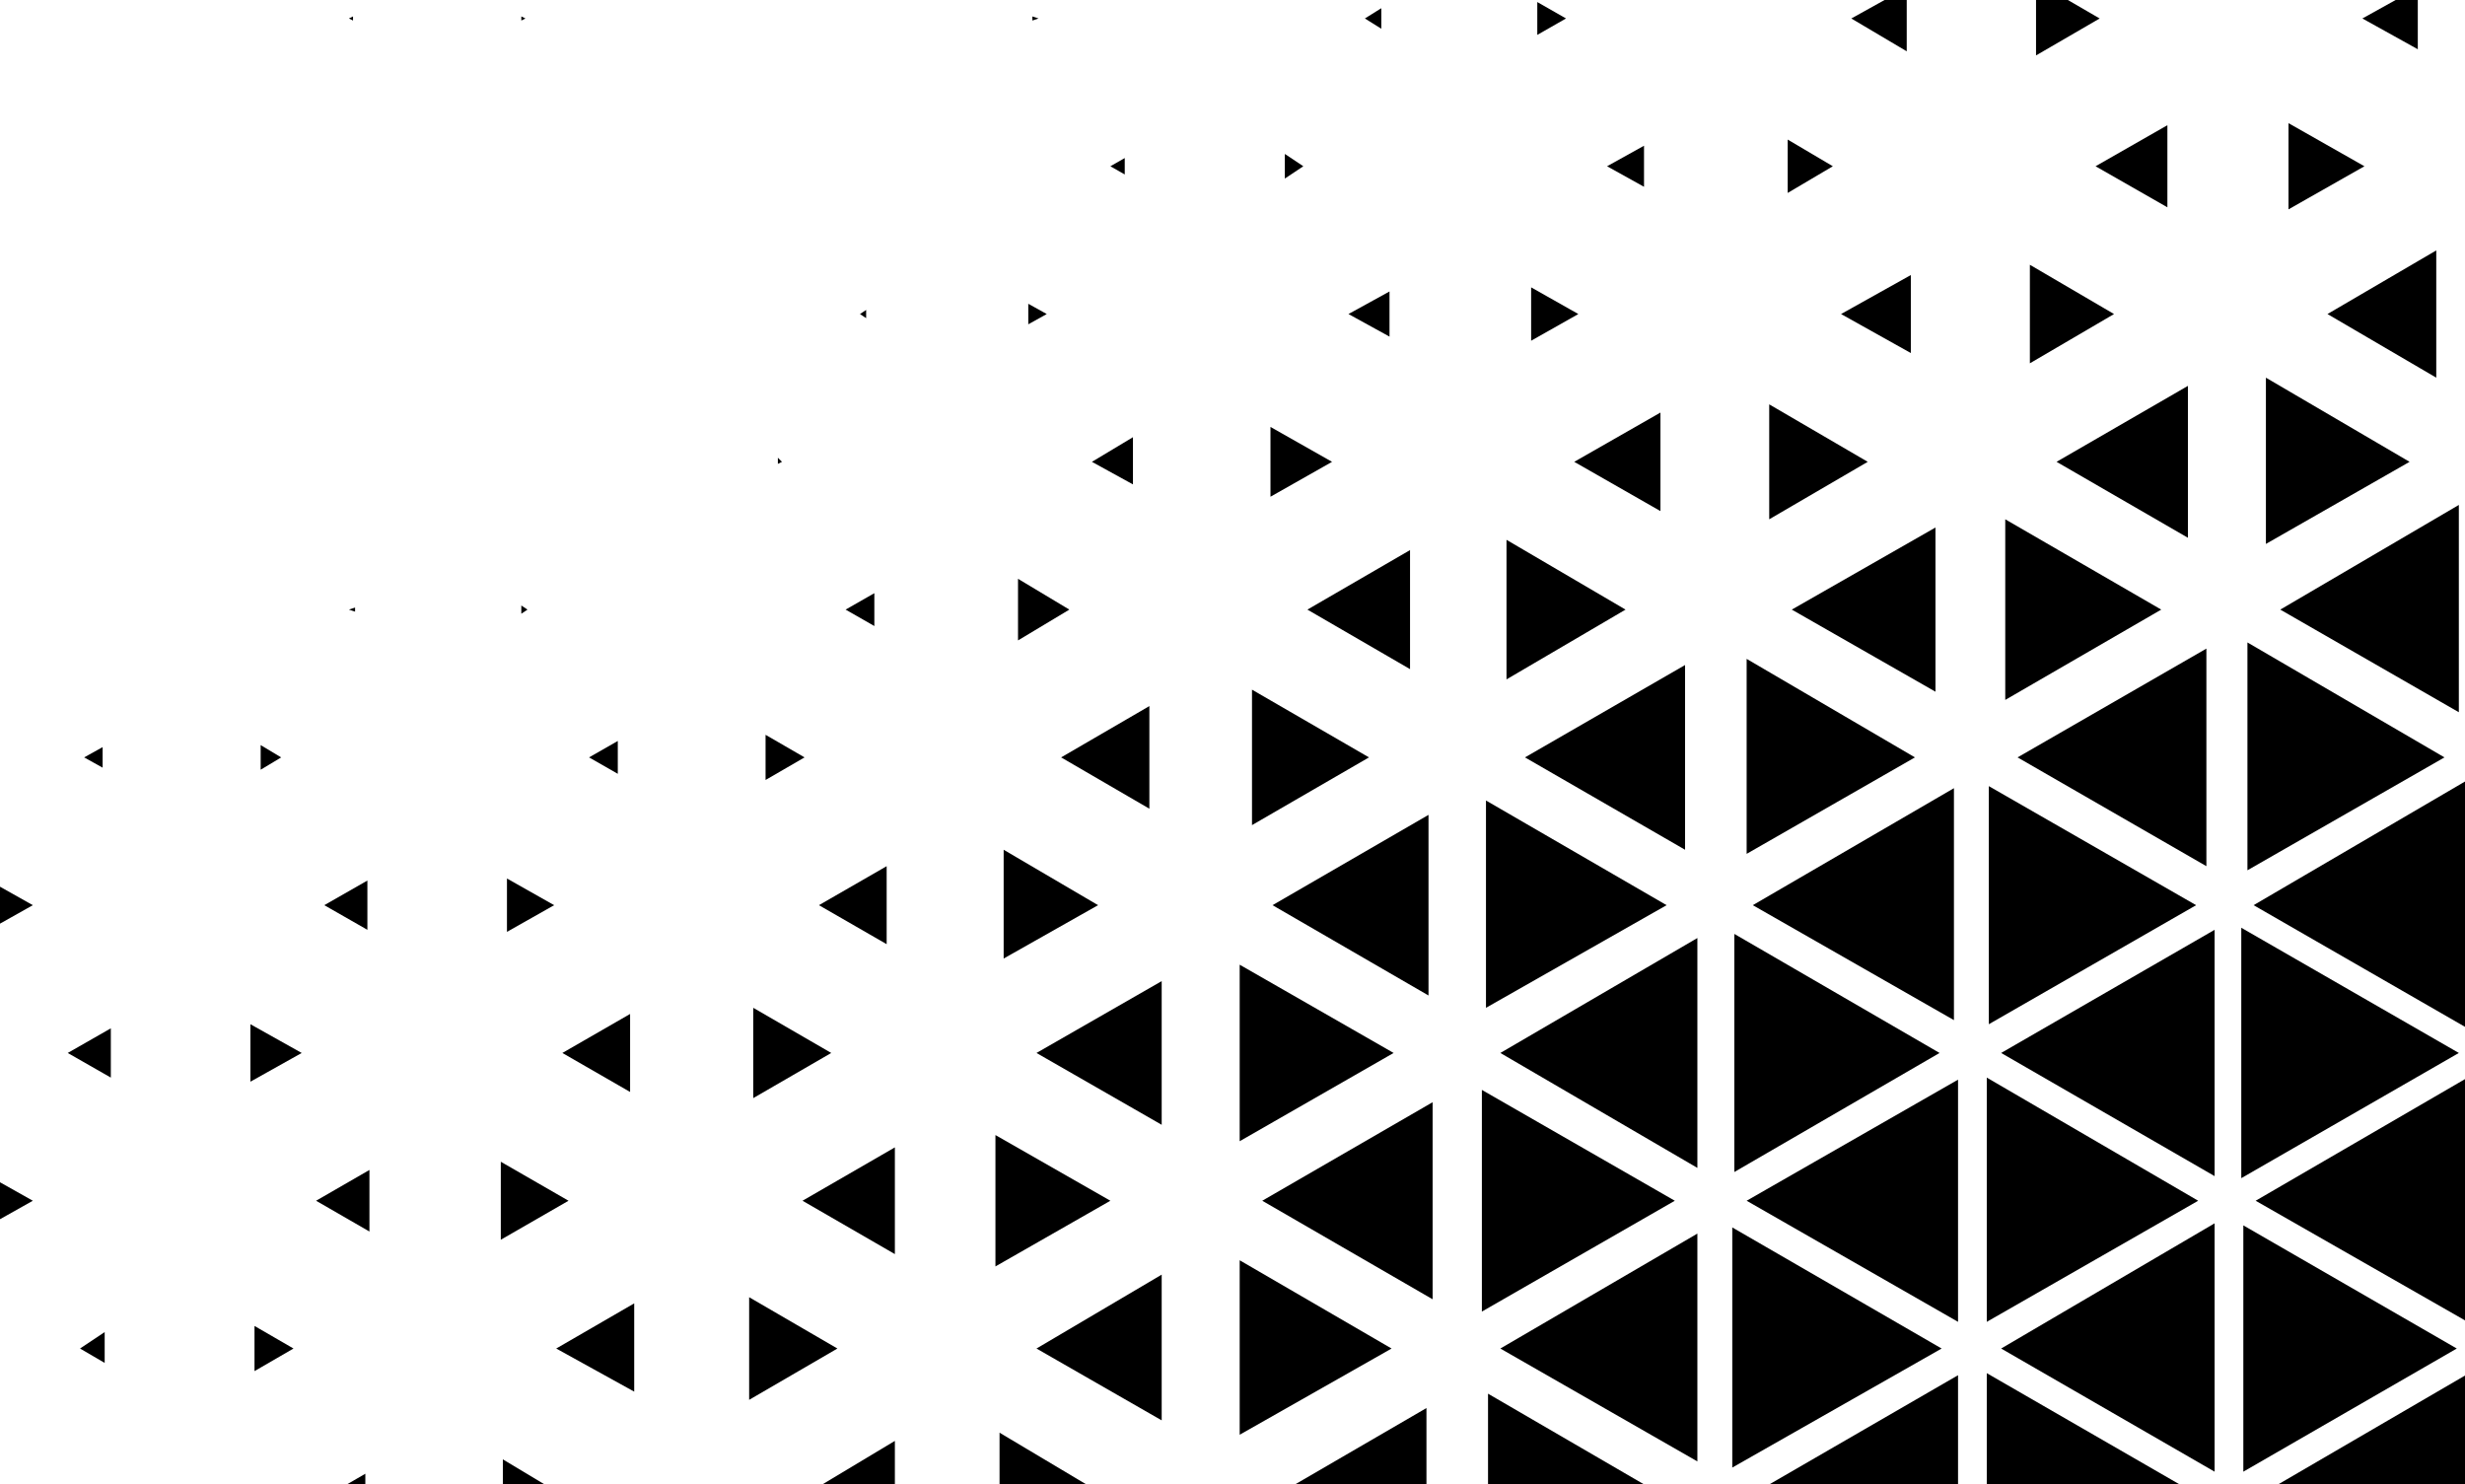 <?xml version="1.0" encoding="utf-8"?>
<!-- Generator: Adobe Illustrator 24.2.0, SVG Export Plug-In . SVG Version: 6.00 Build 0)  -->
<svg version="1.1" id="Layer_1" xmlns="http://www.w3.org/2000/svg" xmlns:xlink="http://www.w3.org/1999/xlink" x="0px" y="0px"
	 viewBox="0 0 120.1 72.3" style="enable-background:new 0 0 120.1 72.3;" xml:space="preserve">
<style type="text/css">
	.st0{clip-path:url(#SVGID_2_);}
</style>
<g>
	<g>
		<g>
			<g>
				<defs>
					<rect id="SVGID_1_" width="120.1" height="72.3"/>
				</defs>
				<clipPath id="SVGID_2_">
					<use xlink:href="#SVGID_1_"  style="overflow:visible;"/>
				</clipPath>
				<g class="st0">
					<polygon points="43.6,61.1 39.1,58.5 43.6,55.9 					"/>
					<polygon points="54.1,58.5 48.5,61.7 48.5,55.3 					"/>
					<polygon points="56.6,54.8 50.5,51.3 56.6,47.8 					"/>
					<polygon points="53.5,44.1 48.9,46.7 48.9,41.4 					"/>
					<polygon points="43.2,46 39.9,44.1 43.2,42.2 					"/>
					<polygon points="40.5,51.3 36.7,53.5 36.7,49.1 					"/>
					<polygon points="40.8,65.7 36.5,68.2 36.5,63.2 					"/>
					<polygon points="56.6,69.2 50.5,65.7 56.6,62.1 					"/>
					<polygon points="67.9,51.3 60.4,55.6 60.4,47 					"/>
					<polygon points="56,39.4 51.7,36.9 56,34.4 					"/>
					<polygon points="39.2,36.9 37.3,38 37.3,35.8 					"/>
					<polygon points="30.7,53.2 27.4,51.3 30.7,49.4 					"/>
					<polygon points="43.6,75.5 39.1,72.9 43.6,70.2 					"/>
					<polygon points="53.9,72.9 48.7,75.9 48.7,69.8 					"/>
					<polygon points="67.8,65.7 60.4,69.9 60.4,61.4 					"/>
					<polygon points="69.8,63.3 61.5,58.5 69.8,53.7 					"/>
					<polygon points="69.6,48.5 62,44.1 69.6,39.7 					"/>
					<polygon points="66.7,36.9 61,40.2 61,33.6 					"/>
					<polygon points="52.1,29.7 49.6,31.2 49.6,28.2 					"/>
					<polygon points="42.6,30.5 41.2,29.7 42.6,28.9 					"/>
					<polygon points="30.1,37.7 28.7,36.9 30.1,36.1 					"/>
					<polygon points="27,44.1 24.7,45.4 24.7,42.8 					"/>
					<polygon points="27.7,58.5 24.4,60.4 24.4,56.6 					"/>
					<polygon points="30.9,67.8 27.1,65.7 30.9,63.5 					"/>
					<polygon points="30.6,81.8 27.6,80.1 30.6,78.3 					"/>
					<polygon points="40.4,80.1 36.7,82.2 36.7,78 					"/>
					<polygon points="56.2,82.8 51.4,80.1 56.2,77.3 					"/>
					<polygon points="66.7,80.1 60.9,83.4 60.9,76.7 					"/>
					<polygon points="69.5,77.2 62.1,72.9 69.5,68.6 					"/>
					<polygon points="81.6,58.5 72.2,63.9 72.2,53.1 					"/>
					<polygon points="82.7,56.9 73.1,51.3 82.7,45.7 					"/>
					<polygon points="81.2,44.1 72.4,49.1 72.4,39 					"/>
					<polygon points="68.7,32.6 63.7,29.7 68.7,26.8 					"/>
					<polygon points="64.9,22.5 61.9,24.2 61.9,20.8 					"/>
					<polygon points="55.2,23.6 53.2,22.5 55.2,21.3 					"/>
					<polygon points="38.1,22.5 37.9,22.6 37.9,22.3 					"/>
					<polygon points="25.7,29.7 25.4,29.9 25.4,29.5 					"/>
					<polygon points="17.9,45.3 15.8,44.1 17.9,42.9 					"/>
					<polygon points="14.7,51.3 12.2,52.7 12.2,49.9 					"/>
					<polygon points="18,60 15.4,58.5 18,57 					"/>
					<polygon points="27.5,72.9 24.5,74.6 24.5,71.1 					"/>
					<polygon points="26.6,87.3 24.9,88.2 24.9,86.3 					"/>
					<polygon points="43.1,88.9 40.2,87.3 43.1,85.6 					"/>
					<polygon points="52.6,87.3 49.3,89.2 49.3,85.4 					"/>
					<polygon points="68.8,90.3 63.5,87.3 68.8,84.2 					"/>
					<polygon points="81.1,72.9 72.5,77.8 72.5,67.9 					"/>
					<polygon points="82.7,71.2 73.1,65.7 82.7,60.1 					"/>
					<polygon points="94.5,51.3 84.5,57.1 84.5,45.5 					"/>
					<polygon points="82.1,41.4 74.3,36.9 82.1,32.4 					"/>
					<polygon points="79.2,29.7 73.4,33.1 73.4,26.3 					"/>
					<polygon points="67.7,16.4 65.7,15.3 67.7,14.2 					"/>
					<polygon points="51,15.3 50.1,15.8 50.1,14.8 					"/>
					<polygon points="42.2,15.5 41.9,15.3 42.2,15.1 					"/>
					<polygon points="17.3,29.8 17,29.7 17.3,29.6 					"/>
					<polygon points="13.7,36.9 12.7,37.5 12.7,36.3 					"/>
					<polygon points="5.4,52.5 3.3,51.3 5.4,50.1 					"/>
					<polygon points="14.3,65.7 12.4,66.8 12.4,64.6 					"/>
					<polygon points="17.8,74 15.9,72.9 17.8,71.8 					"/>
					<polygon points="30,95 29,94.5 30,93.9 					"/>
					<polygon points="38.9,94.5 37.5,95.3 37.5,93.6 					"/>
					<polygon points="55.3,95.7 53.1,94.5 55.3,93.2 					"/>
					<polygon points="65,94.5 61.8,96.3 61.8,92.6 					"/>
					<polygon points="79.9,87.3 73.1,91.2 73.1,83.3 					"/>
					<polygon points="82.3,85 73.8,80.1 82.3,75.1 					"/>
					<polygon points="94.6,65.7 84.4,71.5 84.4,59.8 					"/>
					<polygon points="95.4,64.4 85.1,58.5 95.4,52.6 					"/>
					<polygon points="95.2,49.7 85.4,44.1 95.2,38.4 					"/>
					<polygon points="93.3,36.9 85.1,41.6 85.1,32.1 					"/>
					<polygon points="80.9,24.9 76.7,22.5 80.9,20.1 					"/>
					<polygon points="76.9,15.3 74.6,16.6 74.6,14 					"/>
					<polygon points="63.5,8.1 62.6,8.7 62.6,7.5 					"/>
					<polygon points="54.8,8.5 54.1,8.1 54.8,7.7 					"/>
					<polygon points="5,37.4 4.1,36.9 5,36.4 					"/>
					<polygon points="1.6,44.1 0,45 0,43.2 					"/>
					<polygon points="1.6,58.5 0,59.4 0,57.6 					"/>
					<polygon points="5.1,66.4 3.9,65.7 5.1,64.9 					"/>
					<polygon points="13.5,80.1 12.8,80.5 12.8,79.6 					"/>
					<polygon points="17.4,87.7 16.7,87.3 17.4,86.9 					"/>
					<polygon points="42.3,101.9 41.8,101.7 42.3,101.4 					"/>
					<polygon points="51,101.7 50.1,102.1 50.1,101.2 					"/>
					<polygon points="67.9,103.2 65.3,101.7 67.9,100.1 					"/>
					<polygon points="78.1,101.7 74,104.1 74,99.3 					"/>
					<polygon points="81.6,98.1 75.3,94.5 81.6,90.8 					"/>
					<polygon points="94.3,80.1 84.6,85.7 84.6,74.4 					"/>
					<polygon points="95.4,78.8 85.2,72.9 95.4,67 					"/>
					<polygon points="107.1,58.5 96.8,64.4 96.8,52.5 					"/>
					<polygon points="107.9,57.3 97.5,51.3 107.9,45.3 					"/>
					<polygon points="107,44.1 96.9,49.9 96.9,38.3 					"/>
					<polygon points="94.3,33.7 87.3,29.7 94.3,25.7 					"/>
					<polygon points="91,22.5 86.2,25.3 86.2,19.7 					"/>
					<polygon points="80.1,9.1 78.3,8.1 80.1,7.1 					"/>
					<polygon points="76.3,0.9 74.9,1.7 74.9,0.1 					"/>
					<polygon points="67.3,1.4 66.5,0.9 67.3,0.4 					"/>
					<polygon points="50.6,0.9 50.3,1 50.3,0.8 					"/>
					<polygon points="25.6,0.9 25.4,1 25.4,0.8 					"/>
					<polygon points="17.2,1 17,0.9 17.2,0.8 					"/>
					<polygon points="0.8,72.9 0.4,73.1 0.4,72.6 					"/>
					<polygon points="54.7,109 54.4,108.9 54.7,108.7 					"/>
					<polygon points="63.6,108.9 62.5,109.5 62.5,108.2 					"/>
					<polygon points="80.7,110.9 77.2,108.9 80.7,106.8 					"/>
					<polygon points="93.2,94.5 85.1,99.1 85.1,89.8 					"/>
					<polygon points="95.2,93 85.4,87.3 95.2,81.6 					"/>
					<polygon points="107.2,72.9 96.8,78.9 96.8,66.9 					"/>
					<polygon points="107.9,71.7 97.5,65.7 107.9,59.6 					"/>
					<polygon points="119.8,51.3 109.2,57.4 109.2,45.2 					"/>
					<polygon points="107.5,42.2 98.3,36.9 107.5,31.6 					"/>
					<polygon points="105.3,29.7 97.7,34.1 97.7,25.3 					"/>
					<polygon points="93.1,17.2 89.7,15.3 93.1,13.4 					"/>
					<polygon points="89.3,8.1 87.1,9.4 87.1,6.8 					"/>
					<polygon points="67.3,116.5 66.5,116.1 67.3,115.6 					"/>
					<polygon points="76.5,116.1 74.8,117 74.8,115.1 					"/>
					<polygon points="91,108.9 86.2,111.6 86.2,106.1 					"/>
					<polygon points="94.4,105.9 87.1,101.7 94.4,97.4 					"/>
					<polygon points="107.4,87.3 96.7,93.4 96.7,81.1 					"/>
					<polygon points="108,86.3 97.2,80.1 108,73.8 					"/>
					<polygon points="119.7,65.7 109.3,71.7 109.3,59.7 					"/>
					<polygon points="120.4,64.5 109.9,58.5 120.4,52.4 					"/>
					<polygon points="120.4,50.2 109.8,44.1 120.4,37.9 					"/>
					<polygon points="119.1,36.9 109.5,42.4 109.5,31.3 					"/>
					<polygon points="106.6,26.2 100.2,22.5 106.6,18.8 					"/>
					<polygon points="103,15.3 98.9,17.7 98.9,12.9 					"/>
					<polygon points="92.9,2.5 90.2,0.9 92.9,-0.6 					"/>
					<polygon points="79.9,123.9 78.8,123.2 79.9,122.6 					"/>
					<polygon points="88.9,123.2 87.3,124.2 87.3,122.3 					"/>
					<polygon points="93.1,118 89.7,116.1 93.1,114.1 					"/>
					<polygon points="105.8,101.7 97.5,106.4 97.5,96.9 					"/>
					<polygon points="107.8,100.3 97.7,94.5 107.8,88.6 					"/>
					<polygon points="119.8,80.1 109.2,86.2 109.2,73.9 					"/>
					<polygon points="120.3,78.8 110,72.9 120.3,66.9 					"/>
					<polygon points="132.3,58.5 121.7,64.6 121.7,52.3 					"/>
					<polygon points="133,57.6 122,51.3 133,44.9 					"/>
					<polygon points="132.5,44.1 121.6,50.4 121.6,37.8 					"/>
					<polygon points="119.8,34.7 111.1,29.7 119.8,24.6 					"/>
					<polygon points="117.4,22.5 110.4,26.5 110.4,18.4 					"/>
					<polygon points="105.6,10.1 102.1,8.1 105.6,6.1 					"/>
					<polygon points="102.3,0.9 99.2,2.7 99.2,-0.9 					"/>
					<polygon points="92.2,130.8 91.6,130.4 92.2,130.1 					"/>
					<polygon points="102.7,116.1 99,118.2 99,113.9 					"/>
					<polygon points="106.5,112.4 100.3,108.9 106.5,105.3 					"/>
					<polygon points="119.4,94.5 109.4,100.2 109.4,88.7 					"/>
					<polygon points="120.4,93.3 109.9,87.3 120.4,81.2 					"/>
					<polygon points="131.9,72.9 121.9,78.7 121.9,67.1 					"/>
					<polygon points="132.8,71.7 122.4,65.7 132.8,59.7 					"/>
					<polygon points="145,51.3 134,57.6 134,45 					"/>
					<polygon points="132.7,42.7 122.6,36.9 132.7,31 					"/>
					<polygon points="131.2,29.7 122.2,34.9 122.2,24.5 					"/>
					<polygon points="118.7,18.4 113.4,15.3 118.7,12.2 					"/>
					<polygon points="115.2,8.1 111.5,10.2 111.5,6 					"/>
					<polygon points="100.6,130.4 100.1,130.7 100.1,130.1 					"/>
					<polygon points="105,124.3 103.2,123.2 105,122.2 					"/>
					<polygon points="116.9,108.9 110.6,112.5 110.6,105.2 					"/>
					<polygon points="119.7,106.5 111.3,101.7 119.7,96.8 					"/>
					<polygon points="131.7,87.3 121.9,92.9 121.9,81.6 					"/>
					<polygon points="132.6,85.7 122.9,80.1 132.6,74.5 					"/>
					<polygon points="144.6,65.7 134.2,71.6 134.2,59.7 					"/>
					<polygon points="145.4,64.6 134.7,58.5 145.4,52.3 					"/>
					<polygon points="145.4,50.2 134.7,44.1 145.4,38 					"/>
					<polygon points="144.3,36.9 134.3,42.7 134.3,31.1 					"/>
					<polygon points="131.8,26.8 124.4,22.5 131.8,18.2 					"/>
					<polygon points="128.8,15.3 123.4,18.4 123.4,12.2 					"/>
					<polygon points="117.8,2.4 115.1,0.9 117.8,-0.6 					"/>
					<polygon points="113.9,123.2 112.1,124.3 112.1,122.2 					"/>
					<polygon points="118.1,118.2 114.4,116.1 118.1,113.9 					"/>
					<polygon points="130.2,101.7 122.7,106 122.7,97.3 					"/>
					<polygon points="132.2,99.3 123.8,94.5 132.2,89.6 					"/>
					<polygon points="143.7,80.1 134.6,85.3 134.6,74.8 					"/>
					<polygon points="145,78.4 135.4,72.9 145,67.4 					"/>
					<polygon points="156.9,58.5 146.8,64.3 146.8,52.6 					"/>
					<polygon points="157.4,56.7 148,51.3 157.4,45.8 					"/>
					<polygon points="156.5,44.1 146.9,49.6 146.9,38.5 					"/>
					<polygon points="144.8,34.8 136,29.7 144.8,24.6 					"/>
					<polygon points="142.5,22.5 135.2,26.7 135.2,18.3 					"/>
					<polygon points="130.5,10 127.1,8.1 130.5,6.2 					"/>
					<polygon points="126.5,0.9 124.5,2.1 124.5,-0.3 					"/>
					<polygon points="117,130.6 116.7,130.4 117,130.3 					"/>
					<polygon points="127.3,116.1 124.1,117.9 124.1,114.2 					"/>
					<polygon points="131,111.7 126,108.9 131,106 					"/>
					<polygon points="142.4,94.5 135.3,98.5 135.3,90.4 					"/>
					<polygon points="144.4,91.8 136.6,87.3 144.4,82.8 					"/>
					<polygon points="156.2,72.9 147.1,78.1 147.1,67.6 					"/>
					<polygon points="157.5,71.3 147.8,65.7 157.5,60.1 					"/>
					<polygon points="168.2,51.3 159.8,56.1 159.8,46.5 					"/>
					<polygon points="157,41.6 148.8,36.9 157,32.1 					"/>
					<polygon points="155.6,29.7 147.4,34.4 147.4,25 					"/>
					<polygon points="143.5,18.3 138.4,15.3 143.5,12.3 					"/>
					<polygon points="139.7,8.1 136.7,9.8 136.7,6.4 					"/>
					<polygon points="129.8,124 128.5,123.2 129.8,122.5 					"/>
					<polygon points="140.1,108.9 136.4,111 136.4,106.7 					"/>
					<polygon points="143.4,104.4 138.7,101.7 143.4,98.9 					"/>
					<polygon points="154.6,87.3 147.9,91.1 147.9,83.4 					"/>
					<polygon points="156.8,84.5 149.2,80.1 156.8,75.6 					"/>
					<polygon points="168.8,65.7 159.5,71.1 159.5,60.3 					"/>
					<polygon points="169.7,63.6 160.8,58.5 169.7,53.4 					"/>
					<polygon points="169,47.9 162.3,44.1 169,40.2 					"/>
					<polygon points="166.9,36.9 160.4,40.7 160.4,33.1 					"/>
					<polygon points="156.5,26.3 149.9,22.5 156.5,18.7 					"/>
					<polygon points="153.5,15.3 148.5,18.2 148.5,12.4 					"/>
					<polygon points="142.2,1.6 141,0.9 142.2,0.2 					"/>
					<polygon points="138.1,123.2 137.4,123.6 137.4,122.8 					"/>
					<polygon points="142.3,116.9 140.8,116.1 142.3,115.2 					"/>
					<polygon points="152.3,101.7 149.1,103.5 149.1,99.8 					"/>
					<polygon points="155.7,97 151.4,94.5 155.7,92 					"/>
					<polygon points="167.3,80.1 160.3,84.1 160.3,76 					"/>
					<polygon points="169.5,77.7 161.2,72.9 169.5,68.1 					"/>
					<polygon points="180.8,58.5 172.2,63.4 172.2,53.5 					"/>
					<polygon points="181.7,55.5 174.3,51.3 181.7,47 					"/>
					<polygon points="178.8,44.1 173.2,47.3 173.2,40.8 					"/>
					<polygon points="168.5,32.7 163.3,29.7 168.5,26.7 					"/>
					<polygon points="166.2,22.5 160.8,25.6 160.8,19.4 					"/>
					<polygon points="155.2,9.7 152.4,8.1 155.2,6.5 					"/>
					<polygon points="150.8,0.9 149.8,1.5 149.8,0.3 					"/>
					<polygon points="150.5,116.1 150,116.3 150,115.8 					"/>
					<polygon points="154.7,109.5 153.5,108.9 154.7,108.2 					"/>
					<polygon points="164.8,94.5 161.5,96.3 161.5,92.6 					"/>
					<polygon points="168.3,90 163.6,87.3 168.3,84.5 					"/>
					<polygon points="180.4,72.9 172.4,77.5 172.4,68.3 					"/>
					<polygon points="182.2,70.8 173.3,65.7 182.2,60.5 					"/>
					<polygon points="192.5,51.3 185,55.6 185,47 					"/>
					<polygon points="180.4,38.9 176.8,36.9 180.4,34.8 					"/>
					<polygon points="177.3,29.7 173.9,31.6 173.9,27.8 					"/>
					<polygon points="167.9,17.3 164.4,15.3 167.9,13.3 					"/>
					<polygon points="164.3,8.1 161.7,9.6 161.7,6.6 					"/>
					<polygon points="162.9,108.9 162.5,109.1 162.5,108.6 					"/>
					<polygon points="167.2,102.4 165.9,101.7 167.2,100.9 					"/>
					<polygon points="177.6,87.3 173.8,89.5 173.8,85 					"/>
					<polygon points="181.1,83.4 175.4,80.1 181.1,76.8 					"/>
					<polygon points="193.4,65.7 184.6,70.8 184.6,60.6 					"/>
					<polygon points="189.5,36.9 186.5,38.6 186.5,35.2 					"/>
					<polygon points="179.8,23.5 178,22.5 179.8,21.5 					"/>
					<polygon points="176.4,15.3 174.4,16.5 174.4,14.1 					"/>
					<polygon points="167,1.4 166.2,0.9 167,0.4 					"/>
					<polygon points="175.6,101.7 174.8,102.1 174.8,101.2 					"/>
					<polygon points="179.8,95.5 178.1,94.5 179.8,93.5 					"/>
					<polygon points="190.9,80.1 185.8,83 185.8,77.1 					"/>
					<polygon points="187.9,22.5 187.4,22.8 187.4,22.2 					"/>
					<polygon points="179.5,8.6 178.7,8.1 179.5,7.6 					"/>
					<polygon points="175.4,0.9 174.9,1.2 174.9,0.6 					"/>
					<polygon points="188.4,94.5 187.1,95.2 187.1,93.7 					"/>
				</g>
			</g>
		</g>
	</g>
</g>
</svg>
